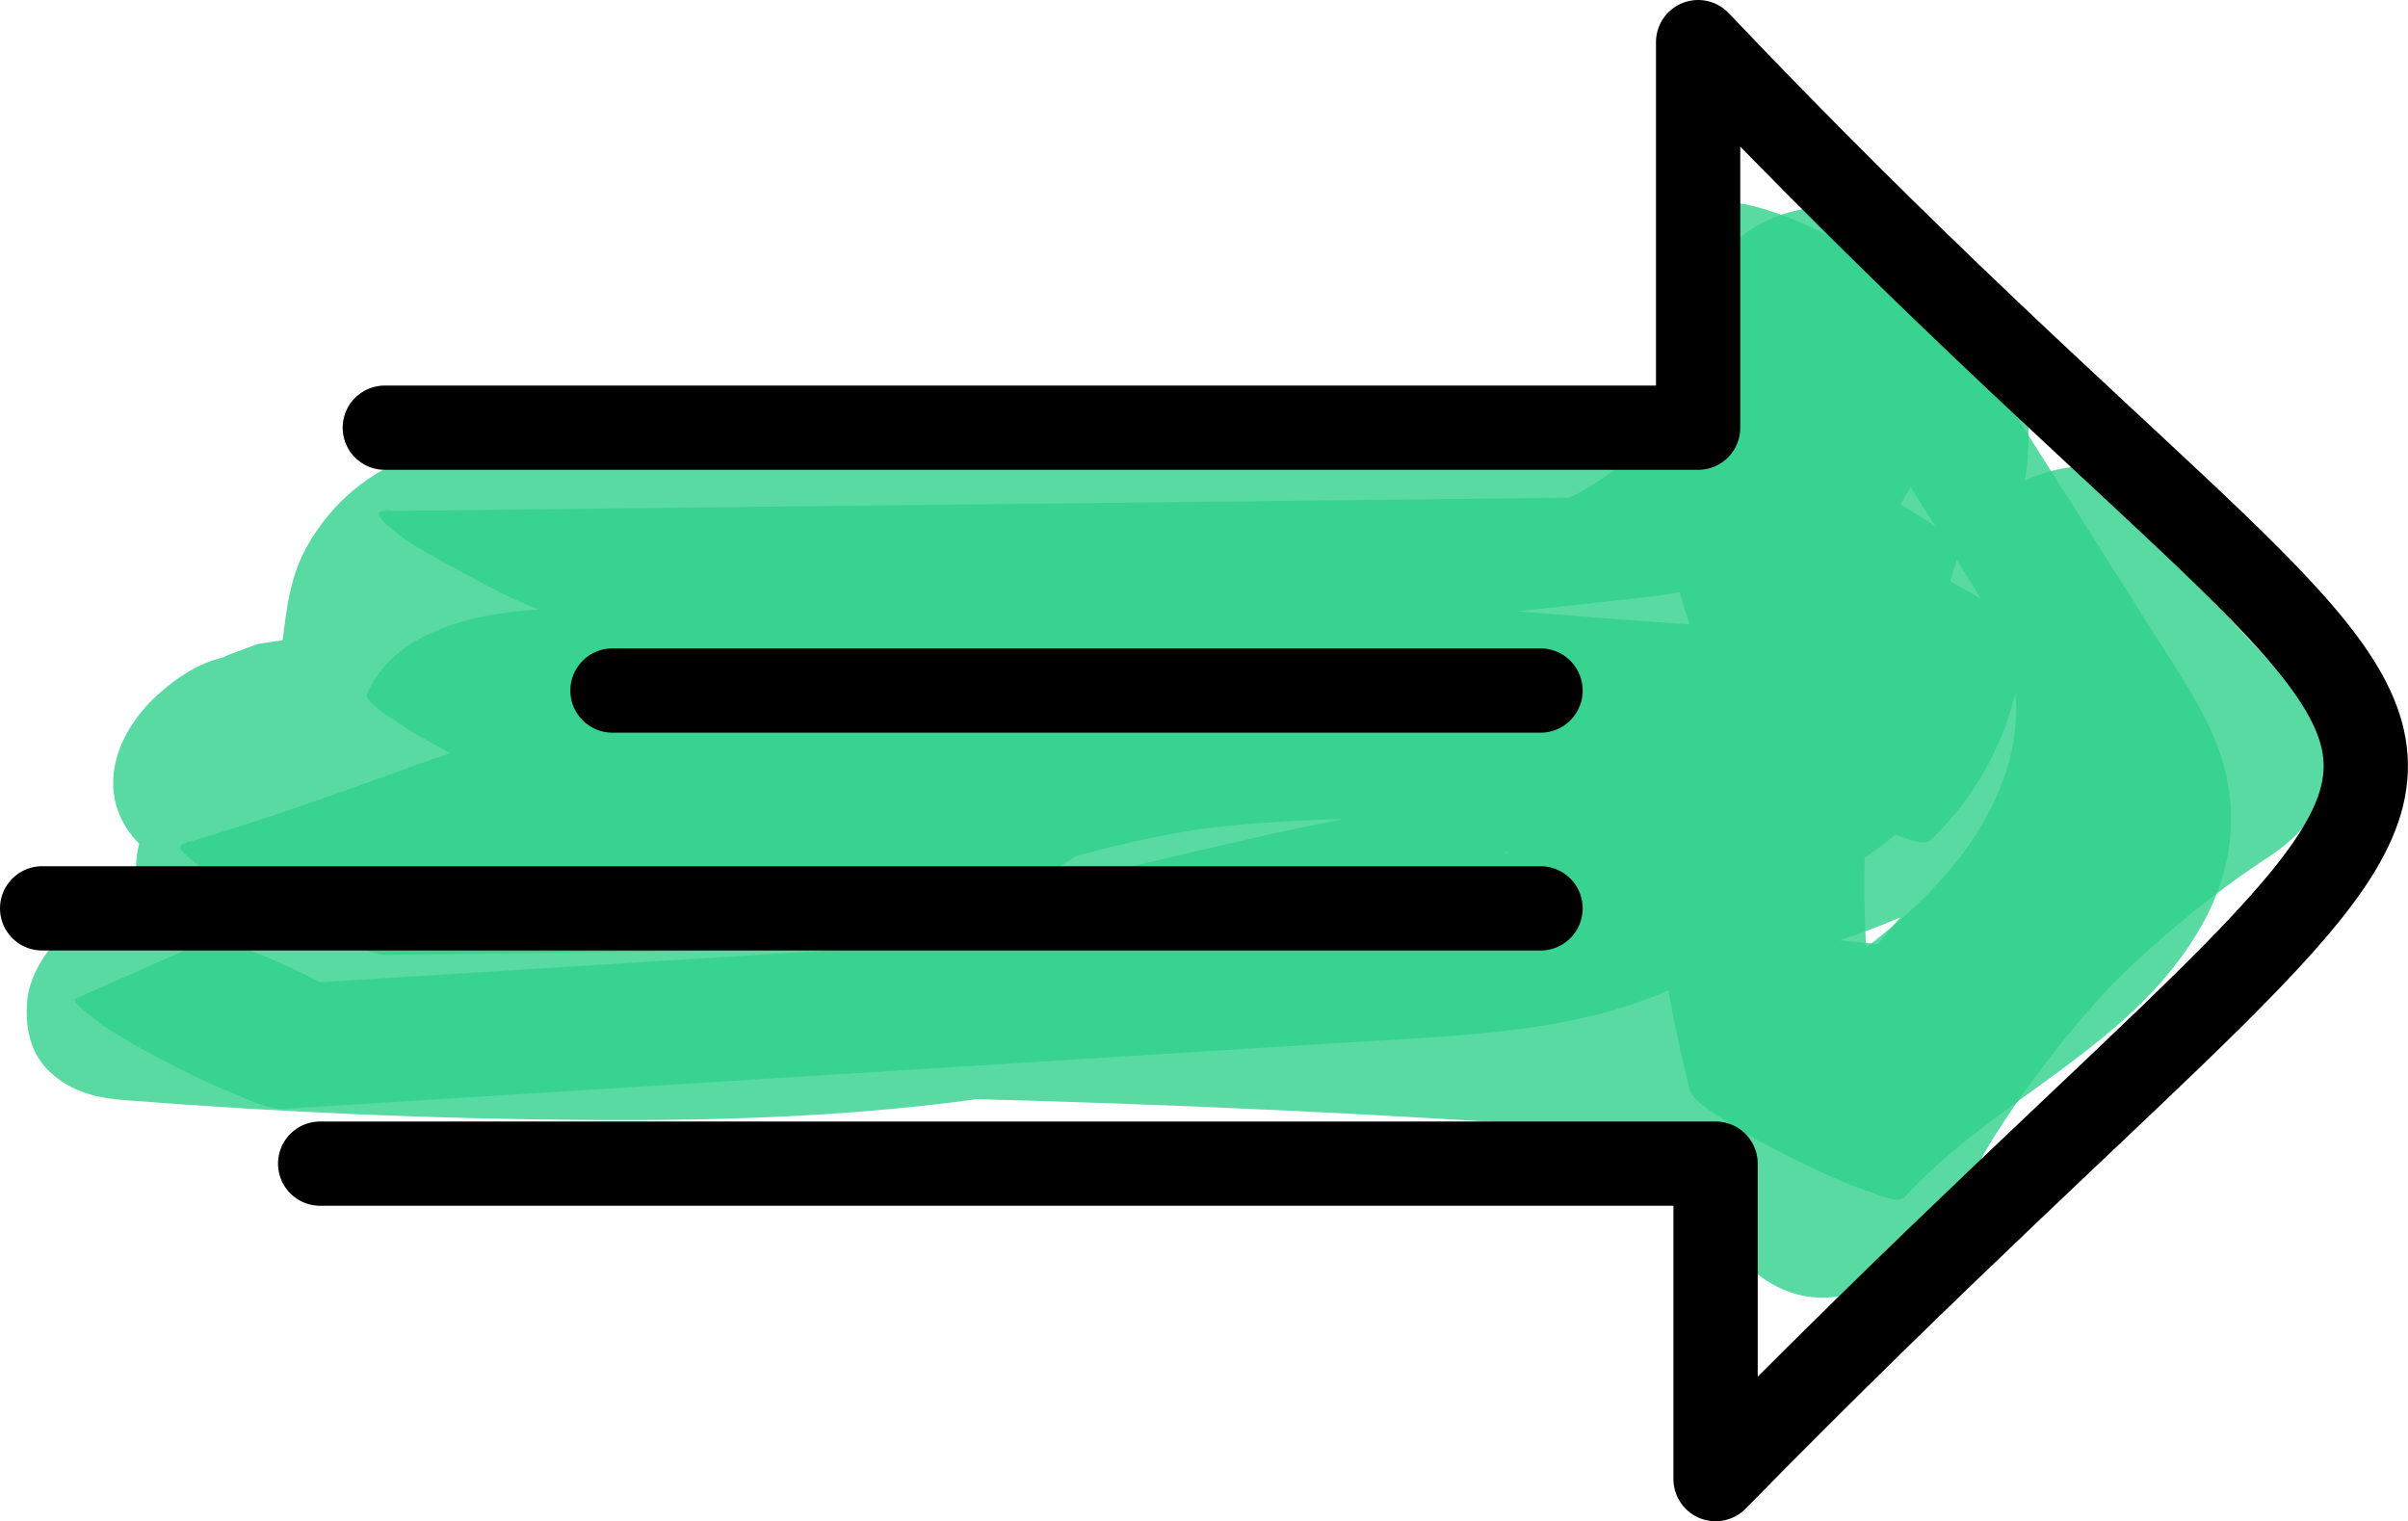 <svg xmlns="http://www.w3.org/2000/svg" viewBox="0 0 200 126.34"><defs><style>.d{fill:#31d18c;}.e{opacity:.8;}.f{fill:none;stroke:#000;stroke-linecap:round;stroke-linejoin:round;stroke-width:7px;}</style></defs><g id="a"></g><g id="b"><g id="c"><g><g class="e"><path class="d" d="M139.51,41.23l-83.94,.94-23.66,.27c-1.19,.01,.31,1.23,.45,1.35,1.46,1.26,3.39,2.31,5.07,3.22,3.49,1.9,7.4,4.14,11.39,4.72l58.37,8.43-16.91-9.29-28.42-.22c-4.69-.04-9.38-.11-14.08-.1-3.15,0-6.35,.2-9.38,1.07-3.38,.98-6.45,2.68-7.92,6.02-.26,.6,2.2,2.14,2.2,2.14,1.59,1.07,3.27,2.01,4.97,2.9,1.88,.99,3.79,1.94,5.76,2.73,1.37,.55,2.96,1.37,4.45,1.37l30.98,.05-16.91-9.29c-6.24,.6-12.46,1.5-18.52,3.16-4.93,1.35-9.72,3.15-14.53,4.88-3.46,1.24-6.93,2.42-10.43,3.51l.47-.15c-1.17,.36-2.34,.72-3.52,1.07-.93,.28-.09,.88,.45,1.35,1.46,1.26,3.39,2.31,5.07,3.22,2.25,1.22,4.56,2.4,6.94,3.35,1.36,.54,2.97,1.39,4.45,1.37,26.26-.3,52.52-.73,78.77-1.08,8.07-.11,16.13-.21,24.2-.3l-16.91-9.29c-19.91,.42-39.84,.14-59.73-.86-5.64-.28-11.27-.62-16.9-1.02l16.91,9.29c21.46-3.52,43.21-5.3,64.96-5.27,6.21,0,12.43,.17,18.63,.46,1.38,.07-.82-1.62-1.09-1.82-2.1-1.54-4.44-2.85-6.78-3.99-6.5-3.15-13.12-5.93-20.08-7.89-4.88-1.38-9.91-2.29-14.95-2.88-9.94-1.17-19.99-.94-29.95-.23-5.63,.4-11.24,.97-16.85,1.55l16.91,9.29,47.04-7.9c7.45-1.25,14.99-2.27,22.39-3.85,6.48-1.38,12.56-3.84,16.96-8.98s6.61-11.76,6.06-18.41l-17.7-8.53,11.94,18.85,5.84,9.21c1.81,2.86,3.71,5.71,4.85,8.92l-.16-.47c2.6,7.92-1.69,15.55-7.35,20.93-5.95,5.65-13.46,9.37-19.02,15.47l17.86,9c-2.24-8.82-3.38-17.91-3.31-27.01,.05-7.41,1.58-16.43,9.58-19.23l-.47,.15c1.19-.37,2.38-.52,3.63-.44l-17.39-9.14c-.29,6.45-3.06,12.57-7.73,17.02l17.86,9,4.21-19.11-17.86-9c2.96,9.68-5.35,19.62-14.15,22.55l.47-.15c-1.1,.34-2.22,.58-3.36,.67-.6,.04-1.2,.05-1.8,0-.27-.02-.54-.04-.8-.09,.72,.12-.85-.48,.29,.08,2.03,.61,3.94,1.54,5.71,2.79,2.07,.67,3.95,1.64,5.64,2.93,.82,.58,.15,.08-.02-.05-.45-.33,.57,.67-.08-.09-.15-.17-.3-.33-.43-.51-.62-.78-1.1-1.64-1.45-2.57l.16,.47c-.57-1.67-.61-3.36,.05-5.01,.25-.62-2.17-2.12-2.2-2.14-1.92-1.33-4.06-2.49-6.14-3.52s-4.25-2.1-6.49-2.84c-.78-.26-2.25-1-3.03-.5-6.54,4.2-13.08,8.41-19.63,12.61-.24,.15,.87,1.15,.92,1.2,1.21,1.04,2.66,1.84,4.03,2.63,3.16,1.81,6.46,3.42,9.88,4.67,13.77,5.05,28.29,7.99,42.96,8.38,1.23,.03-.37-1.28-.45-1.35-1.24-1.02-2.65-1.83-4.03-2.63-1.88-1.08-3.81-2.1-5.79-2.99-1.79-.8-3.68-1.78-5.61-2.15-1.04-.2-2.08-.43-3.1-.71-.26-.07-.51-.14-.77-.22q-.51-.15,0,0c.5,.16,.5,.15,0,0-.25-.08-.5-.17-.75-.26-1.95-.7,1.31,.53,.04,.02-.86-.36-.49-.2,1.09,.49-.24-.11-.48-.22-.72-.33l1.68,.81c-.24-.12-.48-.24-.71-.36,1.76,.94,2.19,1.16,1.3,.67-.81-.45-.47-.26,1.04,.6-1.75-1.12,1.16,.8,.03,.04-.33-.22-.66-.45-.99-.67-.54-.38-.44-.3,.31,.24-.21-.16-.42-.32-.64-.48-.42-.32-.83-.66-1.24-1-.31-.26-.61-.52-.91-.78-.1-.09-1.21-1.13-.7-.63-.76-.74-1.49-1.52-2.19-2.31l.16,.47c11.05-5.91,20.78-14.09,28.51-23.95l-17.86-9c-3.59,11.61-7.74,24.48-17.53,32.42-3.03,2.46-6.49,4.21-10.2,5.39l.47-.15c-6.29,1.92-12.89,2.27-19.41,2.67l-22.14,1.38-44.52,2.78-24.87,1.55,17.39,9.14,10.77-4.76c.5-.22-2.66-2.45-2.2-2.14-1.92-1.33-4.06-2.49-6.14-3.52s-4.25-2.1-6.49-2.84c-.89-.29-2.12-.9-3.03-.5l-10.77,4.76c-.5,.22,2.66,2.45,2.2,2.14,1.59,1.07,3.27,2.01,4.97,2.9,1.88,.99,3.79,1.94,5.76,2.73,1.31,.52,3.02,1.46,4.45,1.37,23.38-1.46,46.76-2.92,70.14-4.38l17.66-1.1c5.34-.33,10.72-.53,16.02-1.32,4.9-.73,9.83-2.05,14.13-4.58,3.64-2.14,6.74-5.06,9.3-8.41,5.94-7.77,9.04-17.33,11.9-26.56,.2-.66-2.1-2.07-2.2-2.14-1.92-1.33-4.06-2.49-6.14-3.52s-4.25-2.1-6.49-2.84c-.57-.19-2.56-1.1-3.03-.5-7.73,9.87-17.46,18.04-28.51,23.95l.16,.47c4.67,5.3,10.47,9.26,16.6,12.7,7.13,4,14.93,7.63,23.01,9.18l-15.87-9.12c-3.36-.09-6.72-.3-10.07-.66s-6.41-.8-9.41-1.37c-3.23-.62-6.43-1.36-9.6-2.23-.83-.23-1.66-.46-2.48-.71-.37-.11-.75-.22-1.12-.34,1.48,.49-.06-.02-.28-.1-1.64-.53-3.27-1.09-4.88-1.69l14.83,8.5c6.54-4.2,13.08-8.41,19.63-12.61l-17.86-9c-1.23,3.06,.03,6.5,2.23,8.8,2.96,3.09,6.98,5.16,10.74,7.07s8,3.95,12.34,4.42c7.61,.83,15.26-5.14,18.69-11.52,1.96-3.63,2.72-7.82,1.5-11.82-.29-.95-1.46-1.62-2.2-2.14-1.92-1.33-4.06-2.49-6.14-3.52-.66-.33-9.29-4.38-9.52-3.34l-4.21,19.11c-.15,.7,2.03,2.02,2.2,2.14,1.92,1.33,4.06,2.49,6.14,3.52s4.25,2.1,6.49,2.84c.66,.22,2.43,1.07,3.03,.5,4.67-4.46,7.45-10.57,7.73-17.02,.03-.78-1.87-1.91-2.2-2.14-1.59-1.07-3.27-2.01-4.97-2.9-1.88-.99-3.79-1.94-5.76-2.73-1.41-.56-2.92-1.27-4.45-1.37-3.96-.26-7.69,1.9-10.02,5-2.66,3.53-3.4,8.1-3.6,12.41-.44,9.85,.83,19.87,3.25,29.41,.24,.93,1.52,1.67,2.2,2.14,1.92,1.33,4.06,2.49,6.14,3.52s4.25,2.1,6.49,2.84c.61,.2,2.49,1.09,3.03,.5,7.56-8.29,19.04-12.52,24.69-22.6,2.85-5.08,3.24-10.52,.89-15.87-1.2-2.73-2.89-5.22-4.48-7.74l-5.31-8.38-12.21-19.27c-.68-1.07-2.79-2.18-3.76-2.76-1.83-1.09-3.71-2.08-5.63-3.01-1.72-.83-3.48-1.67-5.29-2.26-.27-.09-3.07-.98-3.03-.5,.46,5.6-1.07,11.23-4.18,15.91-3.37,5.08-8.27,8.4-14.04,10.22l.47-.15c-4.4,1.33-8.96,1.97-13.48,2.73l-14.45,2.43-29.15,4.9-16.66,2.8c-1.04,.17,.07,1.02,.45,1.35,1.46,1.26,3.39,2.31,5.07,3.22,2.25,1.22,4.56,2.4,6.94,3.35,1.28,.51,3.06,1.52,4.45,1.37,9.41-.98,18.84-1.91,28.3-2.1,4.66-.1,9.33-.01,13.98,.34,2.3,.18,4.59,.42,6.88,.74,.57,.08,1.14,.17,1.7,.26,.21,.03,.43,.07,.64,.1-.53-.09,.17,.03,.23,.04,1.2,.22,2.39,.46,3.58,.72,1.26,.28,2.5,.59,3.74,.93,.62,.17,1.24,.35,1.85,.53,.39,.11,.98,.1-.29-.09,.34,.05,.7,.22,1.02,.33,.61,.2,1.22,.42,1.83,.64,.26,.09,.57,.17,.81,.3-.46-.25-1.68-.66-.49-.18,.27,.11,.53,.22,.8,.33,1.4,.58-.42-.24-.8-.36,.79,.25,3.43,1.62-.03-.06l-7.87-5.81c-21.73-1.04-43.53-.31-65.14,2.21-6.17,.72-12.33,1.59-18.46,2.6-1.04,.17,.07,1.02,.45,1.35,1.46,1.26,3.39,2.31,5.07,3.22,2.25,1.22,4.56,2.4,6.94,3.35,1.41,.56,2.92,1.27,4.45,1.37,19.87,1.4,39.78,2.09,59.7,2.07,5.64,0,11.29-.07,16.93-.19,1.18-.03-.29-1.21-.45-1.35-1.46-1.26-3.39-2.31-5.07-3.22-2.25-1.22-4.56-2.4-6.94-3.35-1.36-.54-2.97-1.39-4.45-1.37-26.26,.3-52.52,.73-78.77,1.08-8.07,.11-16.13,.21-24.2,.3l16.91,9.29c8.62-2.54,16.94-5.91,25.51-8.59l-.47,.15c7.01-2.16,14.21-3.32,21.5-4.03,1.11-.11-.17-1.11-.45-1.35-1.46-1.26-3.39-2.31-5.07-3.22-2.25-1.22-4.56-2.4-6.94-3.35-1.37-.55-2.96-1.37-4.45-1.37l-30.98-.05,17.39,9.14c1.34-3.05,4.05-4.8,7.14-5.78l-.47,.15c3.09-.92,6.33-1.16,9.53-1.17,4.66-.01,9.33,.07,13.99,.1l28.67,.22c1.21,0-.34-1.25-.45-1.35-1.46-1.26-3.39-2.31-5.07-3.22-3.49-1.9-7.4-4.14-11.39-4.72l-58.37-8.43,16.91,9.29,83.94-.94,23.66-.27c1.19-.01-.31-1.23-.45-1.35-1.46-1.26-3.39-2.31-5.07-3.22-2.25-1.22-4.56-2.4-6.94-3.35-1.36-.54-2.97-1.39-4.45-1.37h0Z"></path></g><g class="e"><path class="d" d="M149.03,35.79c.13,1.44,.25,2.87,.24,4.32l.02-2.2c-.03,1.41-.31,2.73-.7,4.08l.65-2.18c-.66,2.21-1.34,4.41-1.94,6.63-.73,2.72,1.14,6.31,3.72,7.37,6.58,2.71,13.7,4.09,20.81,3.25,2.61-.31,5.22-.92,7.25-2.73l1.76-1.81c.98-1.25,1.61-2.67,1.88-4.23,.45-1.53,0-3.45-.61-4.87s-2.09-2.73-3.43-3.46c-2.49-1.36-5.81-1.58-8.5-.79-4.04,1.19-7.6,3.93-8.83,8.07-.79,2.66-.62,5.64,.97,8,2.03,3.03,4.74,5.59,7.22,8.26l6.72,7.23,3.95-13.58c-8.13,5.14-15.32,11.1-21.73,18.3-5.77,6.48-10.57,13.92-14.29,21.76l18.51-.42-1.06-12.46c-.24-2.81-3.06-5.67-5.88-5.95-18.61-1.82-37.27-2.98-55.95-3.71s-38.14-1.09-57.22-.99c-9.81,.05-19.62,.22-29.43,.55-2.57,.09-5.27,1.09-7.25,2.73-1.69,1.39-3.42,3.78-3.64,6.05s.22,4.54,1.94,6.08c1.83,1.65,3.89,2.11,6.3,2.29,12.95,1.01,25.94,1.57,38.93,1.64,14.35,.08,28.56-.6,42.62-3.64,9.69-2.09,19.26-4.71,29.1-6.05l-2.5,.34c8.35-1.12,16.79-1.71,25.08-3.27,3.71-.7,7.37-1.64,10.92-2.95,5.07-1.87,9.54-4.12,14-7.22,2.26-1.57,3.63-4.46,3.65-7.15s-1.33-4.9-3.73-6.27c-.87-.5-1.71-1.04-2.53-1.62l1.78,1.29c-2.43-1.78-4.53-3.91-6.32-6.32l1.3,1.78c-2.03-2.81-3.59-5.9-4.66-9.2l.66,2.1c-1-3.2-1.53-6.51-1.53-9.86l-.02,2.2c.03-2.78,.42-5.53,1.21-8.2l-.65,2.18c.36-1.17,.79-2.32,1.3-3.43l-16.55,4.3,.21,.26-1.3-1.78c.38,.54,.67,1.09,.9,1.71l-.66-2.1c.23,.73,.33,1.45,.35,2.21l.02-2.2c-.02,.9-.17,1.75-.42,2.61l.65-2.18c-.26,.76-.58,1.47-.98,2.17l1.23-2.05c-.43,.68-.9,1.3-1.46,1.88l1.76-1.81c-.54,.52-1.12,.97-1.73,1.39l2.24-1.46c-.91,.58-1.87,1.05-2.87,1.45l2.51-.94c-2.32,.87-4.75,1.3-7.19,1.63l2.5-.34c-24.68,3.24-49.66,4.11-74.52,4.6-7.07,.14-14.14,.24-21.21,.35-4.63,.07-9.24,3.23-10.57,7.69-.51,1.71-.62,3.77,.31,5.39,1.19,2.07,2.95,3.18,5.22,3.84,25.55,7.51,52.08,10.63,78.54,12.93,7.3,.63,14.62,1.19,21.93,1.75l2.66-17.15c-10.9-.77-21.85-1.54-32.78-.76-6.08,.44-12.2,1.26-18.12,2.73-5.27,1.31-10.36,3.25-15.48,5.04-5.8,2.03-11.65,3.69-17.74,4.53l2.5-.34c-5.75,.76-11.55,.87-17.33,.33l2.38,.23c-1.56-.16-3.11-.35-4.65-.6l-5.04,16.92c17-1.16,33.94-3.46,50.64-6.86,3.75-.76,7.99-4.42,8.39-8.44,.15-1.48-.04-2.93-.64-4.3-.88-2.02-3.19-3.34-5.22-3.84-16.23-4.01-32.77-6.37-49.51-5.07-5.6,.43-11.17,1.18-16.71,2.04l-2.51,.94c-1.23,.56-2.27,1.35-3.12,2.36-1.32,1.36-2.57,3.19-2.76,5.14-.15,1.48,.04,2.93,.64,4.3,.87,1.99,3.2,3.38,5.22,3.84,.09,.02,.18,.04,.26,.07l-2.14-.77c.05,.02,.1,.04,.15,.07l-1.78-1.29,.03,.03-1.96-3.88v.03l.68-4.38v.03l2.98-3.86-.04,.03,2.24-1.46c-.07,.04-.14,.07-.22,.1l2.51-.94c-1.82,.58-3.45,.63-5.25,1.57-3.34,1.76-6.13,4.84-6.16,8.77s2.77,6.44,6.32,7.25l2.53-16.58c-2.04,.45-4.31,1.4-5.88,2.82-3.28,2.95-5.17,7.6-2.35,11.47,1.72,2.36,4.01,2.91,6.64,3.85l-2.14-.77c.35,.13,.72,.25,1.03,.47l-1.78-1.29s.07,.06,.1,.09l-1.3-1.78s.04,.06,.05,.09l-.66-2.1v.05l.02-2.2v.05l1.87-4.23-.03,.05,1.76-1.81s-.07,.07-.11,.09l2.24-1.46c-.1,.06-.2,.1-.31,.14l2.51-.94c-.23,.08-.47,.13-.71,.19-3.66,.81-7,3.79-8.07,7.35-.94,3.16,.19,6.98,3.39,8.46,.32,.15,.62,.3,.91,.49l-1.78-1.29c.2,.15,.38,.3,.54,.49l-1.3-1.78c.08,.12,.14,.23,.2,.37l-.66-2.1c.03,.13,.05,.24,.05,.37l.02-2.2c-.01,.13-.04,.24-.07,.37l.65-2.18c-.07,.17-.15,.33-.24,.49l1.23-2.05c-1.36,2.1-3.08,3.89-3.44,6.52-.57,4.16,1.58,7.66,5.36,9.41l-1.83-11.6c-3.8,4.35-4.77,10.85-2.26,16.05,1.37,2.84,4.61,4.12,7.6,4.07,3.52-.06,6.82-1.84,9.01-4.54,4.1-5.06,7.49-10.88,9.75-16.99,1.21-3.27,2.21-6.66,2.89-10.08,.57-2.82,.55-5.81,1.36-8.56l-.65,2.18c.16-.47,.36-.91,.6-1.35l-1.23,2.05c.21-.32,.42-.59,.68-.88l-1.76,1.81c.13-.13,.26-.24,.41-.34l-2.24,1.46c.24-.15,.46-.26,.72-.36l-2.51,.94c.27-.08,.52-.14,.8-.18l-2.5,.34c.28-.02,.53-.02,.81,0l-2.38-.23c.27,.04,.51,.09,.77,.17l-2.14-.77c.24,.1,.44,.2,.67,.34l-1.78-1.29c.2,.16,.35,.3,.5,.5l-1.3-1.78c.09,.13,.16,.27,.22,.43l-.66-2.1c.06,.16,.09,.33,.1,.5,.7,4.92,6.38,7.1,10.77,5.84s9.16-5.44,8.41-10.64-5.69-8.01-10.66-8.11c-5.83-.12-10.99,3.49-13.62,8.53-1.44,2.76-1.58,5.81-1.99,8.81-.37,2.65-.94,5.25-1.7,7.82l.65-2.18c-1.27,4.18-3.02,8.17-5.25,11.93l1.23-2.05c-1.31,2.17-2.75,4.24-4.35,6.21l16.61-.47c-.16-.34-.3-.66-.42-1.02l.66,2.1c-.2-.72-.29-1.42-.29-2.17l-.02,2.2c.03-.62,.13-1.21,.29-1.81l-.65,2.18c.2-.59,.44-1.13,.76-1.66l-1.23,2.05c.21-.31,.43-.59,.67-.87,2.97-3.4,2.58-9.56-1.83-11.6-.32-.15-.62-.3-.91-.49l1.78,1.29c-.2-.15-.38-.3-.54-.49l1.3,1.78c-.08-.12-.14-.23-.2-.37l.66,2.1c-.03-.13-.05-.24-.05-.37l-.02,2.2c.01-.13,.04-.24,.07-.37l-.65,2.18c.07-.17,.15-.33,.24-.49l-1.23,2.05c1.36-2.1,3.08-3.89,3.44-6.52,.57-4.16-1.58-7.66-5.36-9.41l-4.68,15.81c2.04-.45,4.31-1.4,5.88-2.82,3.28-2.95,5.17-7.6,2.35-11.47-1.72-2.36-4.01-2.91-6.64-3.85l2.14,.77c-.35-.13-.72-.25-1.03-.47l1.78,1.29s-.07-.06-.1-.09l1.3,1.78s-.04-.06-.05-.09l.66,2.1v-.05l-.02,2.2v-.05l-1.87,4.23,.03-.05-1.76,1.81s.07-.07,.11-.09l-2.24,1.46c.1-.06,.2-.1,.31-.14l-2.51,.94c.23-.08,.47-.13,.71-.19,3.75-.83,7.98-4.38,8.39-8.44,.15-1.48-.04-2.93-.64-4.3-.87-1.99-3.2-3.38-5.22-3.84-.09-.02-.18-.04-.26-.07l2.14,.77c-.05-.02-.1-.04-.15-.07l1.78,1.29-.03-.03,1.96,3.88v-.03l-.68,4.38v-.03l-2.98,3.86,.04-.03-2.24,1.46c.07-.04,.14-.07,.22-.1l-2.51,.94c1.82-.58,3.45-.63,5.25-1.57,3.34-1.76,6.13-4.84,6.16-8.77s-2.77-6.44-6.32-7.25l-2.53,16.58c1.42-.22,2.84-.43,4.26-.62l-2.5,.34c10.46-1.41,20.98-1.93,31.51-.93l-2.38-.23c8.64,.85,17.15,2.61,25.57,4.69l2.53-16.58c-7.86,1.6-15.77,2.95-23.71,4.04l2.5-.34c-8.11,1.1-16.25,1.93-24.42,2.49-4.66,.32-9.19,3.05-10.57,7.69-.51,1.71-.62,3.77,.31,5.39,1.1,1.92,2.97,3.49,5.22,3.84,9.99,1.58,19.92,1.45,29.88-.31,8.56-1.51,16.52-4.91,24.76-7.54,4.73-1.51,9.57-2.59,14.49-3.28l-2.5,.34c13.06-1.74,26.26-.85,39.35,.08,2.38,.17,5.48-1.27,7.25-2.73s3.42-3.78,3.64-6.05-.22-4.54-1.94-6.08c-1.83-1.64-3.89-2.11-6.3-2.29-10.33-.79-20.67-1.58-30.98-2.58l2.38,.23c-17.65-1.72-35.28-4.05-52.57-8.06-4.88-1.13-9.72-2.4-14.53-3.81l-5.04,16.92c17.43-.25,34.86-.5,52.27-1.33,8.7-.41,17.39-.97,26.06-1.75,4.34-.39,8.67-.83,12.99-1.33s9.08-.8,13.34-2.24c6.43-2.17,12.07-5.85,15.06-12.16,1.26-2.67,1.71-5.5,1.59-8.42s-1.56-5.59-3.41-7.9c-1.95-2.42-6.08-2.63-8.81-1.96-3.32,.82-6.32,3.12-7.74,6.26-6.1,13.5-3.17,29.5,6.3,40.65,2.58,3.04,5.84,5.56,9.29,7.54l-.07-13.42c-.33,.23-.67,.46-1.01,.69l2.24-1.46c-2.59,1.68-5.35,3.04-8.24,4.14l2.51-.94c-5.48,2.04-11.24,3.13-17.02,3.92l2.5-.34c-7.58,1.02-15.21,1.63-22.77,2.86-7.97,1.3-15.79,3.38-23.67,5.13-4.05,.9-8.11,1.72-12.22,2.29l2.5-.34c-8.64,1.16-17.41,1.35-26.12,1.38-9.57,.02-19.14-.27-28.7-.77-4.55-.24-9.1-.52-13.64-.88l-2.66,17.15c17.89-.62,35.79-.69,53.69-.44,18.87,.27,37.74,.91,56.58,2.04,9.75,.59,19.5,1.31,29.23,2.25l-2.38-.23c.24,.02,.48,.05,.72,.07l-5.88-5.95,1.06,12.46c.16,1.85,1.42,3.49,2.85,4.53,1.54,1.11,3.48,1.76,5.41,1.65,4.3-.24,8.37-2.65,10.25-6.6,1.15-2.42,2.41-4.79,3.78-7.09l-1.23,2.05c3.32-5.52,7.26-10.63,11.73-15.27l-1.76,1.81c4.31-4.42,9.08-8.35,14.24-11.73l-2.24,1.46c.34-.22,.68-.43,1.02-.65,2.61-1.65,4.65-3.36,5.56-6.41,.79-2.64,.3-5.12-1.61-7.17l-6.39-6.87c-2.05-2.2-4.28-4.32-6.14-6.68l1.3,1.78c-.31-.43-.55-.85-.74-1.34l.66,2.1c-.08-.23-.12-.47-.13-.71l-.02,2.2c0-.25,.03-.49,.1-.72l-.65,2.18,.09-.2-1.23,2.05,.13-.17-1.76,1.81,.16-.14-2.24,1.46c.12-.09,.25-.15,.39-.2l-2.51,.94c.14-.05,.29-.08,.44-.09l-2.5,.34c.15-.01,.3,0,.45,.01l-2.38-.23c.14,.02,.28,.06,.41,.11l-2.14-.77,.18,.09-1.78-1.29c.11,.06,.2,.14,.27,.24l-1.3-1.78,.08,.15-.66-2.1,.04,.17,.02-2.2c.01,.14-.01,.27-.07,.4l10.9-8.78c-2.39,.28-4.78,.3-7.18,.08l2.38,.23c-2.54-.28-5.02-.83-7.44-1.67l2.14,.77c-.56-.2-1.12-.42-1.68-.65l3.72,7.37c.25-.92,.5-1.83,.77-2.74l-.65,2.18c.64-2.15,1.49-4.3,1.77-6.53,.33-2.61,.11-5.33-.12-7.95-.19-2.14-1.91-4.2-3.74-5.17-2-1.06-4.87-1.29-7.03-.66-4.78,1.38-8.88,5.38-8.41,10.64h0Z"></path></g><g><path class="f" d="M31.96,35.52h109.08V3.5c71.56,75.27,75.78,43.57,1.45,119.34v-26.2H26.59"></path><line class="f" x1="127.95" y1="57.35" x2="50.87" y2="57.35"></line><line class="f" x1="127.95" y1="75.44" x2="3.5" y2="75.44"></line></g></g></g></g></svg>